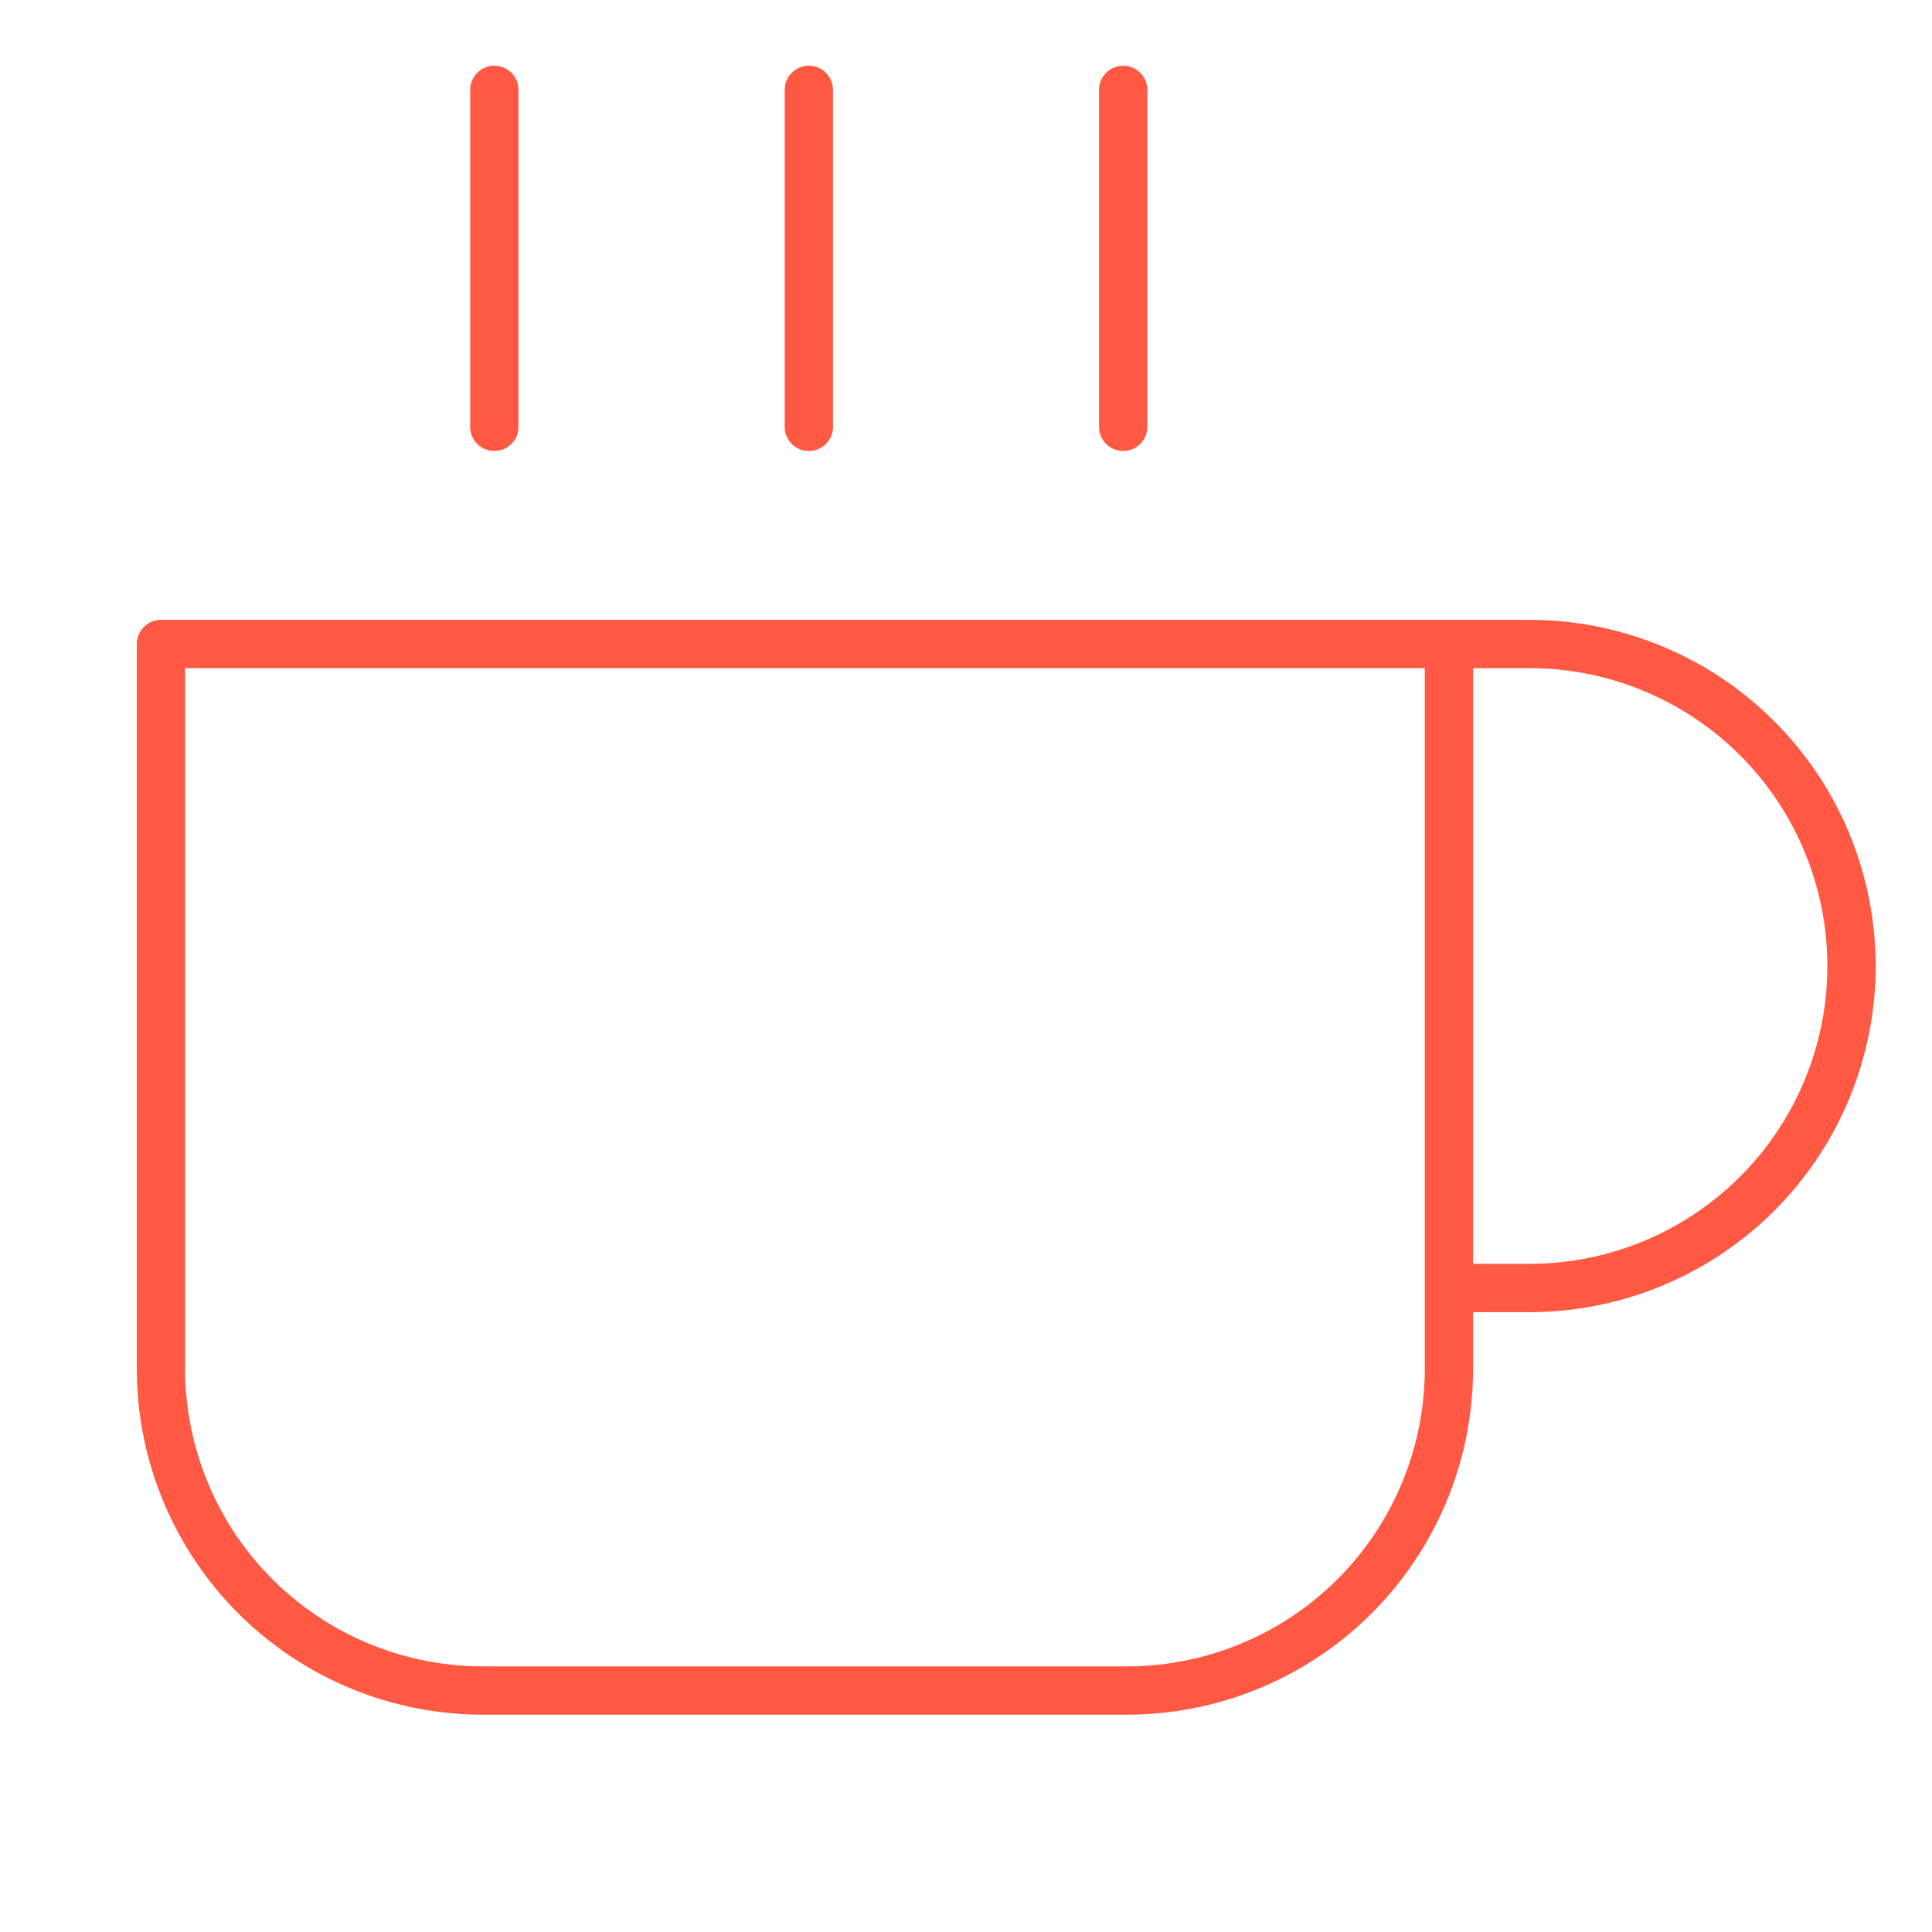 <svg width="80" height="80" fill="none" xmlns="http://www.w3.org/2000/svg"><path d="M60 26.667h3.333a13.333 13.333 0 010 26.666H60M6.664 26.667h53.333v30A13.333 13.333 0 0146.664 70H19.997A13.333 13.333 0 016.664 56.667v-30zM20.469 3.721v13.953M33.492 3.721v13.953M46.508 3.721v13.953" stroke="#FF5943" stroke-width="2" stroke-linecap="round" stroke-linejoin="round"/></svg>